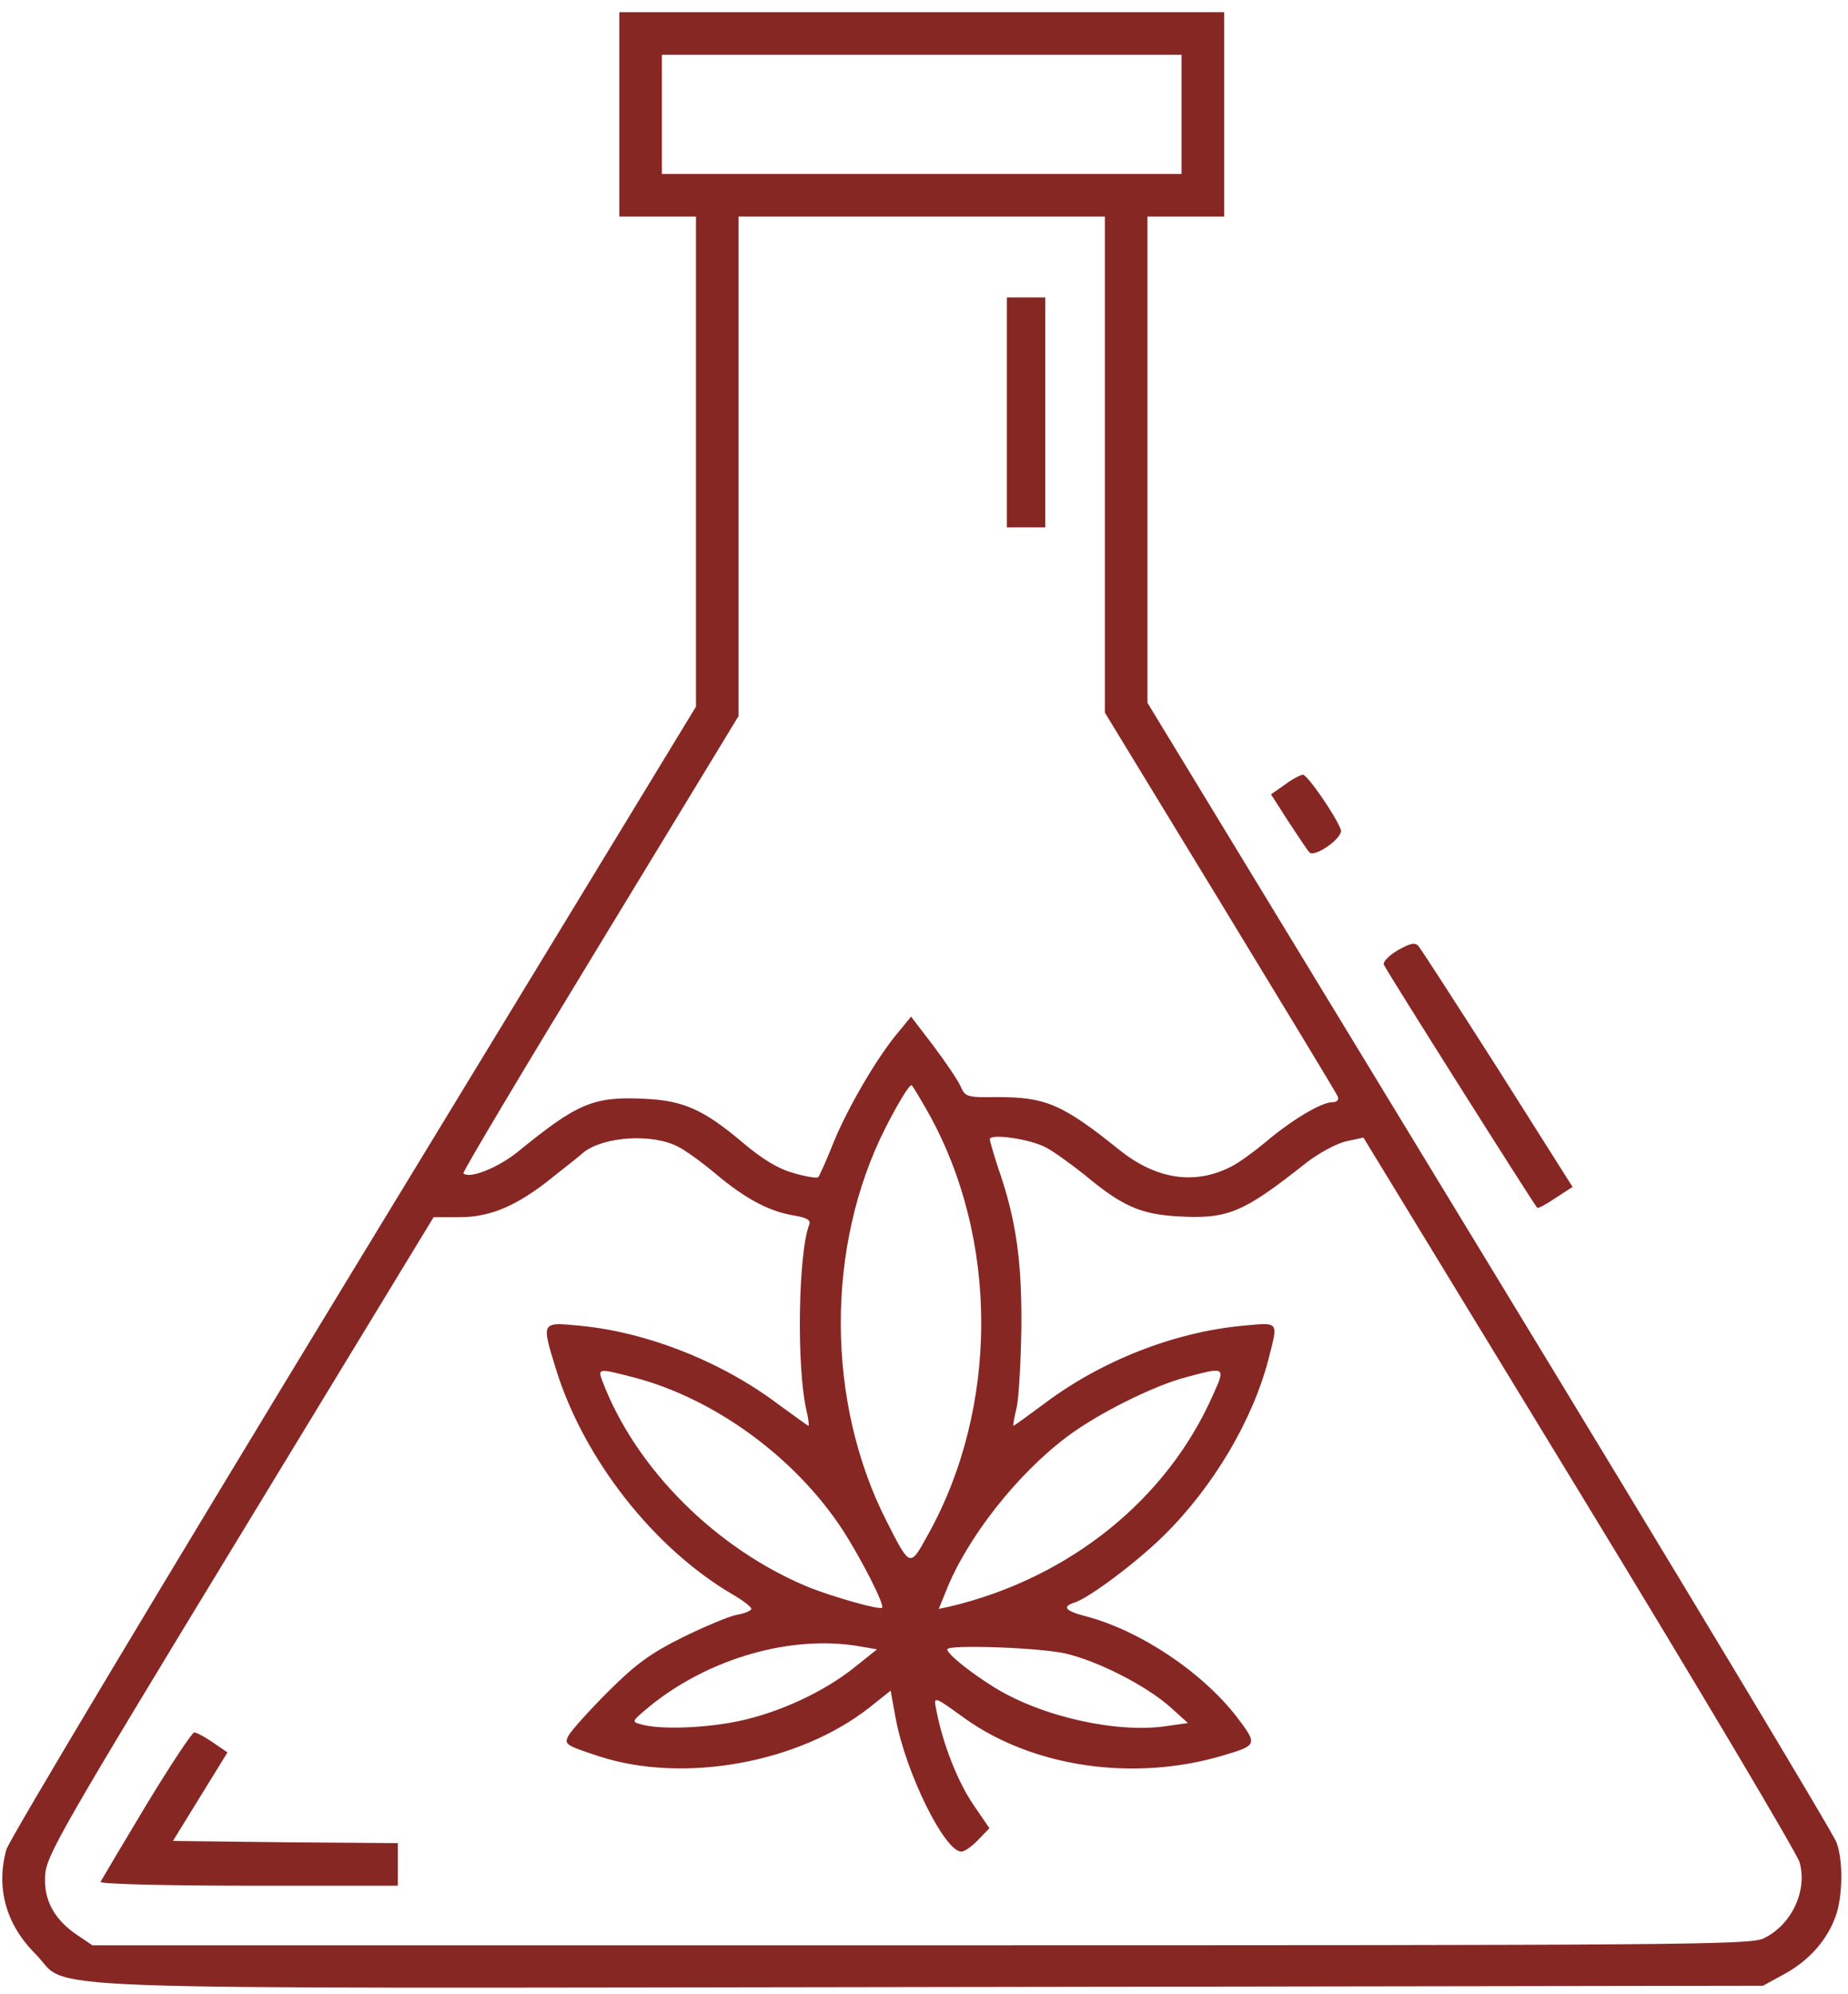 <svg width="76" height="82" viewBox="0 0 76 82" fill="none" xmlns="http://www.w3.org/2000/svg">
<path d="M25.469 4.702V8.904H27.046H28.622V18.988V29.056L14.539 52.201C6.796 64.93 0.368 75.662 0.263 76.047C-0.175 77.623 0.245 79.129 1.454 80.337C2.995 81.877 -0.421 81.755 38.257 81.702L72.502 81.65L73.43 81.142C74.429 80.582 75.147 79.759 75.497 78.778C75.778 77.99 75.812 76.537 75.532 75.767C75.427 75.434 68.999 64.754 61.256 52.026L47.19 28.898V18.901V8.904H48.767H50.343V4.702V0.5H37.906H25.469V4.702ZM48.591 4.702V7.153H37.906H27.221V4.702V2.251H37.906H48.591V4.702ZM45.438 19.093V29.301L50.185 37.092C52.795 41.381 54.985 44.988 55.02 45.093C55.073 45.233 54.968 45.321 54.792 45.321C54.337 45.321 53.111 46.056 52.042 46.966C51.534 47.386 50.904 47.842 50.606 47.982C49.117 48.735 47.54 48.489 46.034 47.281C43.704 45.408 43.004 45.11 41.042 45.11C39.763 45.128 39.693 45.11 39.5 44.655C39.377 44.393 38.87 43.64 38.379 42.992L37.468 41.801L36.995 42.379C36.102 43.412 34.876 45.531 34.298 46.931C34 47.684 33.702 48.349 33.65 48.402C33.597 48.454 33.142 48.384 32.616 48.227C31.985 48.052 31.337 47.649 30.549 46.984C28.955 45.636 28.114 45.251 26.52 45.18C24.401 45.075 23.753 45.355 21.283 47.369C20.477 48.017 19.303 48.489 19.058 48.244C19.006 48.209 21.545 43.955 24.681 38.807L30.374 29.441V19.181V8.904H37.906H45.438V19.093ZM38.169 45.741C41.094 50.958 41.077 57.891 38.151 63.126C37.416 64.457 37.433 64.457 36.47 62.566C33.965 57.664 33.947 51.238 36.417 46.371C36.925 45.373 37.381 44.62 37.486 44.62C37.521 44.62 37.819 45.128 38.169 45.741ZM27.904 47.159C28.184 47.299 28.867 47.789 29.428 48.262C30.654 49.295 31.653 49.82 32.651 49.978C33.177 50.065 33.352 50.17 33.282 50.345C32.826 51.518 32.756 56.193 33.159 57.961C33.247 58.329 33.282 58.627 33.247 58.627C33.229 58.627 32.669 58.224 32.02 57.751C29.708 56 26.625 54.775 23.858 54.512C22.246 54.355 22.264 54.337 22.859 56.281C23.998 59.975 26.87 63.651 30.129 65.56C30.549 65.805 30.899 66.067 30.899 66.155C30.899 66.225 30.619 66.348 30.286 66.4C29.953 66.47 28.955 66.89 28.062 67.328C26.765 67.976 26.152 68.414 25.014 69.552C24.226 70.339 23.507 71.145 23.385 71.355C23.192 71.723 23.245 71.758 24.628 72.213C28.114 73.351 32.861 72.493 35.769 70.199L36.627 69.517L36.838 70.672C37.258 72.913 38.852 76.135 39.535 76.135C39.658 76.135 39.973 75.924 40.236 75.644L40.691 75.172L40.008 74.174C39.377 73.228 38.782 71.723 38.519 70.374C38.379 69.709 38.362 69.709 39.675 70.655C42.495 72.668 46.612 73.263 50.255 72.195C51.727 71.758 51.727 71.74 50.869 70.602C49.432 68.746 46.91 67.065 44.703 66.47C43.809 66.243 43.652 66.067 44.195 65.892C44.79 65.7 46.717 64.264 47.856 63.144C49.888 61.148 51.517 58.399 52.165 55.895C52.568 54.302 52.638 54.372 51.096 54.512C48.294 54.775 45.298 55.948 42.968 57.699C42.285 58.206 41.707 58.627 41.672 58.627C41.655 58.627 41.707 58.294 41.812 57.874C41.9 57.471 41.987 55.948 42.005 54.512C42.023 51.781 41.777 50.1 41.042 47.999C40.867 47.456 40.709 46.931 40.709 46.844C40.709 46.599 42.338 46.826 43.004 47.176C43.319 47.334 44.037 47.859 44.615 48.314C46.121 49.575 46.892 49.925 48.416 50.013C50.501 50.135 51.114 49.873 53.706 47.824C54.214 47.422 54.968 47.019 55.353 46.931L56.071 46.774L64.97 61.375C69.857 69.394 73.921 76.24 74.008 76.572C74.341 77.745 73.675 79.163 72.519 79.706C71.976 79.969 68.963 79.986 37.854 79.986H3.801L3.205 79.584C2.224 78.936 1.786 78.113 1.857 77.097C1.909 76.292 2.54 75.189 9.879 63.126L17.832 50.048H18.9C20.179 50.048 21.283 49.575 22.754 48.384C23.332 47.929 23.91 47.474 24.015 47.369C24.874 46.721 26.853 46.599 27.904 47.159ZM26.047 56.631C29.358 57.489 32.686 59.905 34.648 62.898C35.419 64.089 36.382 65.98 36.277 66.103C36.172 66.208 34.333 65.682 33.299 65.28C29.48 63.721 26.135 60.395 24.768 56.771C24.576 56.263 24.628 56.263 26.047 56.631ZM49.888 57.349C47.996 61.656 43.984 64.877 39.097 66.05L38.607 66.155L38.905 65.42C39.763 63.249 41.812 60.623 43.897 59.064C45.158 58.119 47.435 56.981 48.767 56.631C50.396 56.193 50.413 56.193 49.888 57.349ZM35.366 67.696L36.067 67.818L35.103 68.589C33.842 69.587 32.02 70.427 30.339 70.777C28.973 71.057 27.133 71.127 26.363 70.9C25.96 70.795 25.977 70.777 26.713 70.164C29.165 68.168 32.581 67.206 35.366 67.696ZM43.844 67.993C45.211 68.326 47.12 69.306 48.118 70.182L48.854 70.847L47.996 70.97C45.946 71.285 42.828 70.585 40.884 69.376C39.921 68.781 38.957 68.011 38.957 67.818C38.957 67.608 42.793 67.748 43.844 67.993Z" fill="#872724"/>
<path d="M41.409 16.957V21.685H42.197H42.986V16.957V12.23H42.197H41.409V16.957Z" fill="#872724"/>
<path d="M6.008 74.227C5.01 75.89 4.169 77.308 4.134 77.378C4.099 77.466 6.832 77.536 10.213 77.536H16.361V76.66V75.785L11.736 75.75L7.112 75.697L8.233 73.876L9.354 72.056L8.741 71.635C8.408 71.408 8.075 71.233 7.988 71.233C7.9 71.233 7.007 72.581 6.008 74.227Z" fill="#872724"/>
<path d="M52.848 32.259L52.27 32.661L52.988 33.782C53.391 34.395 53.776 34.972 53.846 35.042C54.056 35.288 55.265 34.43 55.142 34.115C54.95 33.572 53.758 31.838 53.583 31.856C53.496 31.856 53.145 32.031 52.848 32.259Z" fill="#872724"/>
<path d="M57.49 39.07C57.122 39.28 56.859 39.56 56.912 39.665C56.965 39.84 63.06 49.487 63.218 49.662C63.253 49.697 63.586 49.522 63.971 49.259L64.672 48.804L61.606 43.954C59.907 41.293 58.436 39.017 58.331 38.895C58.191 38.737 57.98 38.79 57.49 39.07Z" fill="#872724"/>
</svg>
